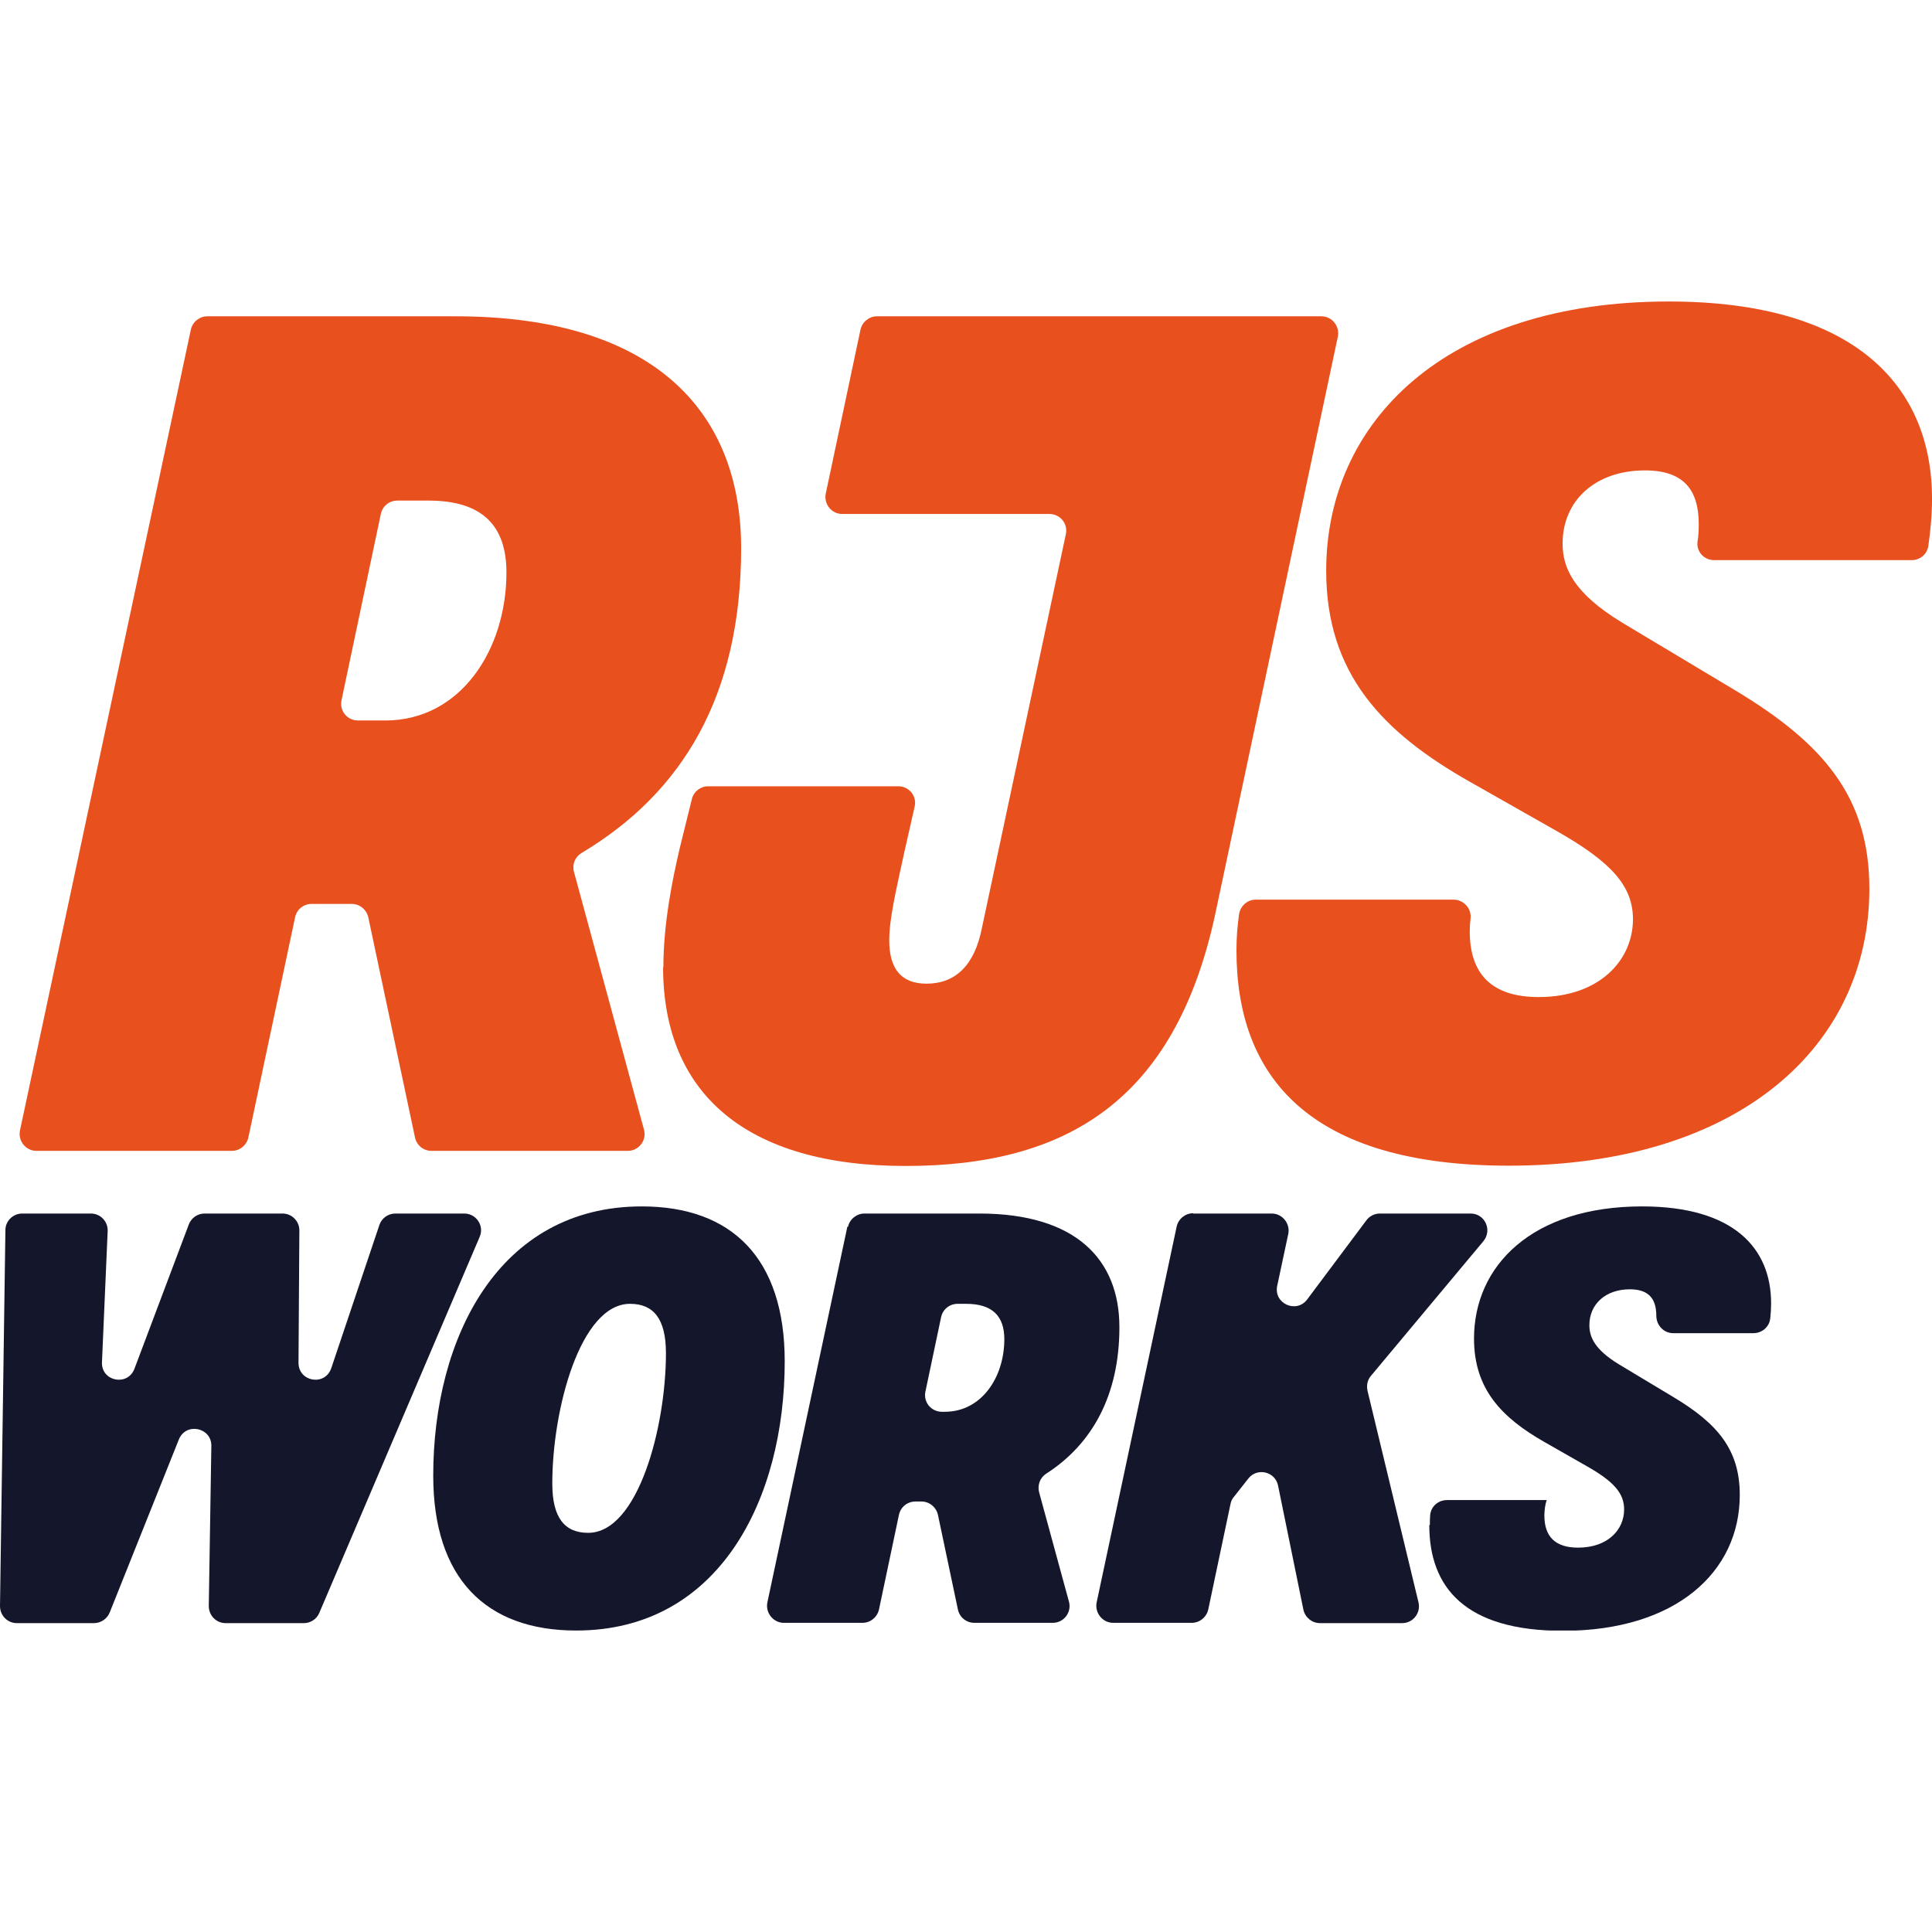<svg xmlns="http://www.w3.org/2000/svg" version="1.1" xmlns:xlink="http://www.w3.org/1999/xlink" xmlns:svgjs="http://svgjs.dev/svgjs" width="1000" height="1000"><style>
    #light-icon {
      display: inline;
    }
    #dark-icon {
      display: none;
    }

    @media (prefers-color-scheme: dark) {
      #light-icon {
        display: none;
      }
      #dark-icon {
        display: inline;
      }
    }
  </style><g id="light-icon"><svg xmlns="http://www.w3.org/2000/svg" version="1.1" xmlns:xlink="http://www.w3.org/1999/xlink" xmlns:svgjs="http://svgjs.dev/svgjs" width="1000" height="1000"><g><g transform="matrix(14.743,0,0,14.743,0,156.052)"><svg xmlns="http://www.w3.org/2000/svg" version="1.1" xmlns:xlink="http://www.w3.org/1999/xlink" xmlns:svgjs="http://svgjs.dev/svgjs" width="67.83" height="46.66"><svg id="Layer_2" xmlns="http://www.w3.org/2000/svg" viewBox="0 0 67.83 46.66"><defs><style>.cls-1{fill:#e8501d;}.cls-2{fill:#14162b;}</style></defs><g id="Layer_1-2"><path class="cls-1" d="M6.7.99c.06-.27.3-.47.58-.47h8.71c6.93,0,10.03,3.31,10.03,8.14,0,5.17-2.05,8.58-5.6,10.7-.23.14-.34.4-.27.66l2.46,9.06c.1.37-.18.74-.57.74h-6.89c-.28,0-.52-.19-.58-.47l-1.64-7.73c-.06-.27-.3-.47-.58-.47h-1.41c-.28,0-.52.19-.58.47l-1.64,7.73c-.06.27-.3.47-.58.47H1.28c-.37,0-.65-.34-.58-.71L6.7.99ZM13.53,14.71c2.63,0,4.25-2.47,4.25-5.2,0-1.63-.84-2.52-2.73-2.52h-1.1c-.28,0-.52.19-.58.47l-1.38,6.54c-.08.37.2.71.58.71h.96Z"></path><path class="cls-1" d="M23.29,23.37c0-1.52.32-3.1.58-4.2l.42-1.7c.06-.26.3-.45.57-.45h6.68c.38,0,.66.35.57.72l-.36,1.59c-.31,1.42-.53,2.36-.53,3.1,0,1,.42,1.52,1.31,1.52,1,0,1.68-.63,1.94-1.94l2.95-13.84c.08-.37-.2-.71-.58-.71h-7.27c-.37,0-.65-.34-.58-.71l1.22-5.76c.06-.27.3-.47.58-.47h15.6c.37,0,.65.34.58.71l-4.31,20.3c-1.42,6.56-5.25,8.82-10.87,8.82s-8.51-2.57-8.51-6.98Z"></path><path class="cls-1" d="M43.41,22.79c0-.47.03-.82.09-1.27.04-.29.29-.52.58-.52h6.95c.35,0,.63.3.6.65-.02.15-.03.31-.03.46,0,1.52.79,2.31,2.42,2.31,2.15,0,3.31-1.31,3.31-2.73,0-1.16-.74-2-2.68-3.1l-3.05-1.73c-3.05-1.73-5.04-3.78-5.04-7.41,0-5.2,4.15-9.45,12.03-9.45,6.56,0,9.24,2.99,9.24,6.93,0,.58-.06,1.16-.13,1.65-.04.29-.29.5-.58.5h-6.94c-.36,0-.64-.31-.58-.67.03-.17.04-.37.04-.59,0-1.21-.53-1.89-1.89-1.89-1.73,0-2.89,1.05-2.89,2.57,0,.84.37,1.73,2.1,2.78l3.94,2.36c3.15,1.89,4.73,3.78,4.73,6.98,0,5.51-4.57,9.72-12.66,9.72-6.98,0-9.56-3.1-9.56-7.56Z"></path><path class="cls-2" d="M.78,32.02h2.41c.34,0,.6.28.59.61l-.2,4.61c-.03.67.9.86,1.14.23l1.91-5.07c.09-.23.31-.38.55-.38h2.74c.33,0,.59.27.59.59l-.03,4.65c0,.67.93.83,1.15.19l1.69-5.03c.08-.24.31-.4.56-.4h2.42c.42,0,.71.43.54.82l-5.63,13.2c-.09.22-.31.36-.54.36h-2.75c-.33,0-.59-.27-.59-.6l.09-5.62c.01-.65-.89-.84-1.14-.23l-2.43,6.08c-.09.22-.31.37-.55.37H.59C.26,46.4,0,46.13,0,45.8l.19-13.2c0-.32.27-.58.59-.58Z"></path><path class="cls-2" d="M15.21,41.22c0-4.82,2.29-9.45,7.32-9.45,3.17,0,5.02,1.83,5.02,5.44,0,4.82-2.29,9.45-7.32,9.45-3.17,0-5.02-1.83-5.02-5.44ZM23.38,36.92c0-1.21-.44-1.73-1.26-1.73-1.75,0-2.73,3.71-2.73,6.31,0,1.21.44,1.73,1.26,1.73,1.75,0,2.73-3.71,2.73-6.31Z"></path><path class="cls-2" d="M29.77,32.49c.06-.27.3-.47.58-.47h4.03c3.4,0,4.92,1.62,4.92,3.99s-.94,4.1-2.58,5.15c-.21.14-.3.4-.24.64l1.05,3.85c.1.37-.18.74-.57.74h-2.75c-.28,0-.52-.19-.58-.47l-.7-3.32c-.06-.27-.3-.47-.58-.47h-.21c-.28,0-.52.19-.58.47l-.7,3.32c-.06.27-.3.47-.58.47h-2.76c-.37,0-.65-.35-.58-.71l2.81-13.2ZM33.17,38.98c1.29,0,2.09-1.21,2.09-2.55,0-.8-.41-1.24-1.34-1.24h-.3c-.28,0-.52.19-.58.47l-.55,2.61c-.08.37.2.71.58.71h.1Z"></path><path class="cls-2" d="M41.89,32.02h2.76c.37,0,.65.35.58.71l-.39,1.83c-.13.62.67.98,1.05.48l2.08-2.78c.11-.15.29-.24.47-.24h3.19c.5,0,.77.58.45.97l-3.95,4.73c-.12.14-.16.33-.12.52l1.79,7.43c.09.37-.19.73-.57.73h-2.89c-.28,0-.52-.2-.58-.47l-.89-4.36c-.1-.49-.73-.64-1.04-.25l-.52.66c-.06.07-.09.15-.11.24l-.78,3.7c-.06.27-.3.47-.58.47h-2.76c-.37,0-.65-.35-.58-.71l2.81-13.2c.06-.27.3-.47.58-.47Z"></path><path class="cls-2" d="M50.2,42.95c0-.12,0-.23.01-.33.02-.31.28-.54.59-.54h3.5c-.05.15-.08.36-.08.54,0,.75.39,1.13,1.18,1.13,1.06,0,1.62-.64,1.62-1.34,0-.57-.36-.98-1.31-1.52l-1.49-.85c-1.49-.85-2.47-1.85-2.47-3.63,0-2.55,2.03-4.64,5.9-4.64,3.22,0,4.53,1.47,4.53,3.4,0,.18-.01.36-.03.53-.03.3-.29.52-.59.52h-2.82c-.33,0-.59-.28-.59-.61,0,0,0,0,0,0,0-.59-.26-.93-.93-.93-.85,0-1.42.52-1.42,1.26,0,.41.18.85,1.03,1.37l1.93,1.16c1.55.93,2.32,1.85,2.32,3.43,0,2.7-2.24,4.77-6.21,4.77-3.43,0-4.69-1.52-4.69-3.71Z"></path></g></svg></svg></g></g></svg></g><g id="dark-icon"><svg xmlns="http://www.w3.org/2000/svg" version="1.1" xmlns:xlink="http://www.w3.org/1999/xlink" xmlns:svgjs="http://svgjs.dev/svgjs" width="1000" height="1000"><g clip-path="url(#SvgjsClipPath1012)"><rect width="1000" height="1000" fill="#ffffff"></rect><g transform="matrix(10.32,0,0,10.32,150,259.236)"><svg xmlns="http://www.w3.org/2000/svg" version="1.1" xmlns:xlink="http://www.w3.org/1999/xlink" xmlns:svgjs="http://svgjs.dev/svgjs" width="67.83" height="46.66"><svg id="Layer_2" xmlns="http://www.w3.org/2000/svg" viewBox="0 0 67.83 46.66"><defs><style>.cls-1{fill:#e8501d;}.cls-2{fill:#14162b;}</style><clipPath id="SvgjsClipPath1012"><rect width="1000" height="1000" x="0" y="0" rx="350" ry="350"></rect></clipPath></defs><g id="Layer_1-2"><path class="cls-1" d="M6.7.99c.06-.27.3-.47.58-.47h8.71c6.93,0,10.03,3.31,10.03,8.14,0,5.17-2.05,8.58-5.6,10.7-.23.14-.34.4-.27.66l2.46,9.06c.1.37-.18.74-.57.74h-6.89c-.28,0-.52-.19-.58-.47l-1.64-7.73c-.06-.27-.3-.47-.58-.47h-1.41c-.28,0-.52.19-.58.47l-1.64,7.73c-.06.27-.3.47-.58.47H1.28c-.37,0-.65-.34-.58-.71L6.7.99ZM13.53,14.71c2.63,0,4.25-2.47,4.25-5.2,0-1.63-.84-2.52-2.73-2.52h-1.1c-.28,0-.52.19-.58.47l-1.38,6.54c-.08.37.2.71.58.71h.96Z"></path><path class="cls-1" d="M23.29,23.37c0-1.52.32-3.1.58-4.2l.42-1.7c.06-.26.3-.45.57-.45h6.68c.38,0,.66.35.57.72l-.36,1.59c-.31,1.42-.53,2.36-.53,3.1,0,1,.42,1.52,1.31,1.52,1,0,1.68-.63,1.94-1.94l2.95-13.84c.08-.37-.2-.71-.58-.71h-7.27c-.37,0-.65-.34-.58-.71l1.22-5.76c.06-.27.3-.47.58-.47h15.6c.37,0,.65.34.58.71l-4.31,20.3c-1.42,6.56-5.25,8.82-10.87,8.82s-8.51-2.57-8.51-6.98Z"></path><path class="cls-1" d="M43.41,22.79c0-.47.03-.82.09-1.27.04-.29.29-.52.58-.52h6.95c.35,0,.63.3.6.65-.02.15-.03.31-.03.46,0,1.52.79,2.31,2.42,2.31,2.15,0,3.31-1.31,3.31-2.73,0-1.16-.74-2-2.68-3.1l-3.05-1.73c-3.05-1.73-5.04-3.78-5.04-7.41,0-5.2,4.15-9.45,12.03-9.45,6.56,0,9.24,2.99,9.24,6.93,0,.58-.06,1.16-.13,1.65-.04.29-.29.5-.58.5h-6.94c-.36,0-.64-.31-.58-.67.03-.17.04-.37.04-.59,0-1.21-.53-1.89-1.89-1.89-1.73,0-2.89,1.05-2.89,2.57,0,.84.37,1.73,2.1,2.78l3.94,2.36c3.15,1.89,4.73,3.78,4.73,6.98,0,5.51-4.57,9.72-12.66,9.72-6.98,0-9.56-3.1-9.56-7.56Z"></path><path class="cls-2" d="M.78,32.02h2.41c.34,0,.6.28.59.61l-.2,4.61c-.03.67.9.86,1.14.23l1.91-5.07c.09-.23.31-.38.55-.38h2.74c.33,0,.59.27.59.59l-.03,4.65c0,.67.93.83,1.15.19l1.69-5.03c.08-.24.31-.4.56-.4h2.42c.42,0,.71.43.54.82l-5.63,13.2c-.09.22-.31.36-.54.36h-2.75c-.33,0-.59-.27-.59-.6l.09-5.62c.01-.65-.89-.84-1.14-.23l-2.43,6.08c-.09.22-.31.37-.55.37H.59C.26,46.4,0,46.13,0,45.8l.19-13.2c0-.32.27-.58.59-.58Z"></path><path class="cls-2" d="M15.21,41.22c0-4.82,2.29-9.45,7.32-9.45,3.17,0,5.02,1.83,5.02,5.44,0,4.82-2.29,9.45-7.32,9.45-3.17,0-5.02-1.83-5.02-5.44ZM23.38,36.92c0-1.21-.44-1.73-1.26-1.73-1.75,0-2.73,3.71-2.73,6.31,0,1.21.44,1.73,1.26,1.73,1.75,0,2.73-3.71,2.73-6.31Z"></path><path class="cls-2" d="M29.77,32.49c.06-.27.3-.47.58-.47h4.03c3.4,0,4.92,1.62,4.92,3.99s-.94,4.1-2.58,5.15c-.21.14-.3.4-.24.64l1.05,3.85c.1.37-.18.74-.57.74h-2.75c-.28,0-.52-.19-.58-.47l-.7-3.32c-.06-.27-.3-.47-.58-.47h-.21c-.28,0-.52.19-.58.47l-.7,3.32c-.06.27-.3.47-.58.47h-2.76c-.37,0-.65-.35-.58-.71l2.81-13.2ZM33.17,38.98c1.29,0,2.09-1.21,2.09-2.55,0-.8-.41-1.24-1.34-1.24h-.3c-.28,0-.52.19-.58.47l-.55,2.61c-.08.37.2.71.58.71h.1Z"></path><path class="cls-2" d="M41.89,32.02h2.76c.37,0,.65.35.58.71l-.39,1.83c-.13.62.67.98,1.05.48l2.08-2.78c.11-.15.29-.24.47-.24h3.19c.5,0,.77.58.45.97l-3.95,4.73c-.12.14-.16.33-.12.52l1.79,7.43c.09.37-.19.73-.57.73h-2.89c-.28,0-.52-.2-.58-.47l-.89-4.36c-.1-.49-.73-.64-1.04-.25l-.52.66c-.06.07-.09.15-.11.24l-.78,3.7c-.06.27-.3.47-.58.47h-2.76c-.37,0-.65-.35-.58-.71l2.81-13.2c.06-.27.3-.47.58-.47Z"></path><path class="cls-2" d="M50.2,42.95c0-.12,0-.23.01-.33.02-.31.28-.54.59-.54h3.5c-.05.15-.08.36-.08.54,0,.75.39,1.13,1.18,1.13,1.06,0,1.62-.64,1.62-1.34,0-.57-.36-.98-1.31-1.52l-1.49-.85c-1.49-.85-2.47-1.85-2.47-3.63,0-2.55,2.03-4.64,5.9-4.64,3.22,0,4.53,1.47,4.53,3.4,0,.18-.01.36-.03.53-.03.3-.29.52-.59.52h-2.82c-.33,0-.59-.28-.59-.61,0,0,0,0,0,0,0-.59-.26-.93-.93-.93-.85,0-1.42.52-1.42,1.26,0,.41.18.85,1.03,1.37l1.93,1.16c1.55.93,2.32,1.85,2.32,3.43,0,2.7-2.24,4.77-6.21,4.77-3.43,0-4.69-1.52-4.69-3.71Z"></path></g></svg></svg></g></g></svg></g></svg>